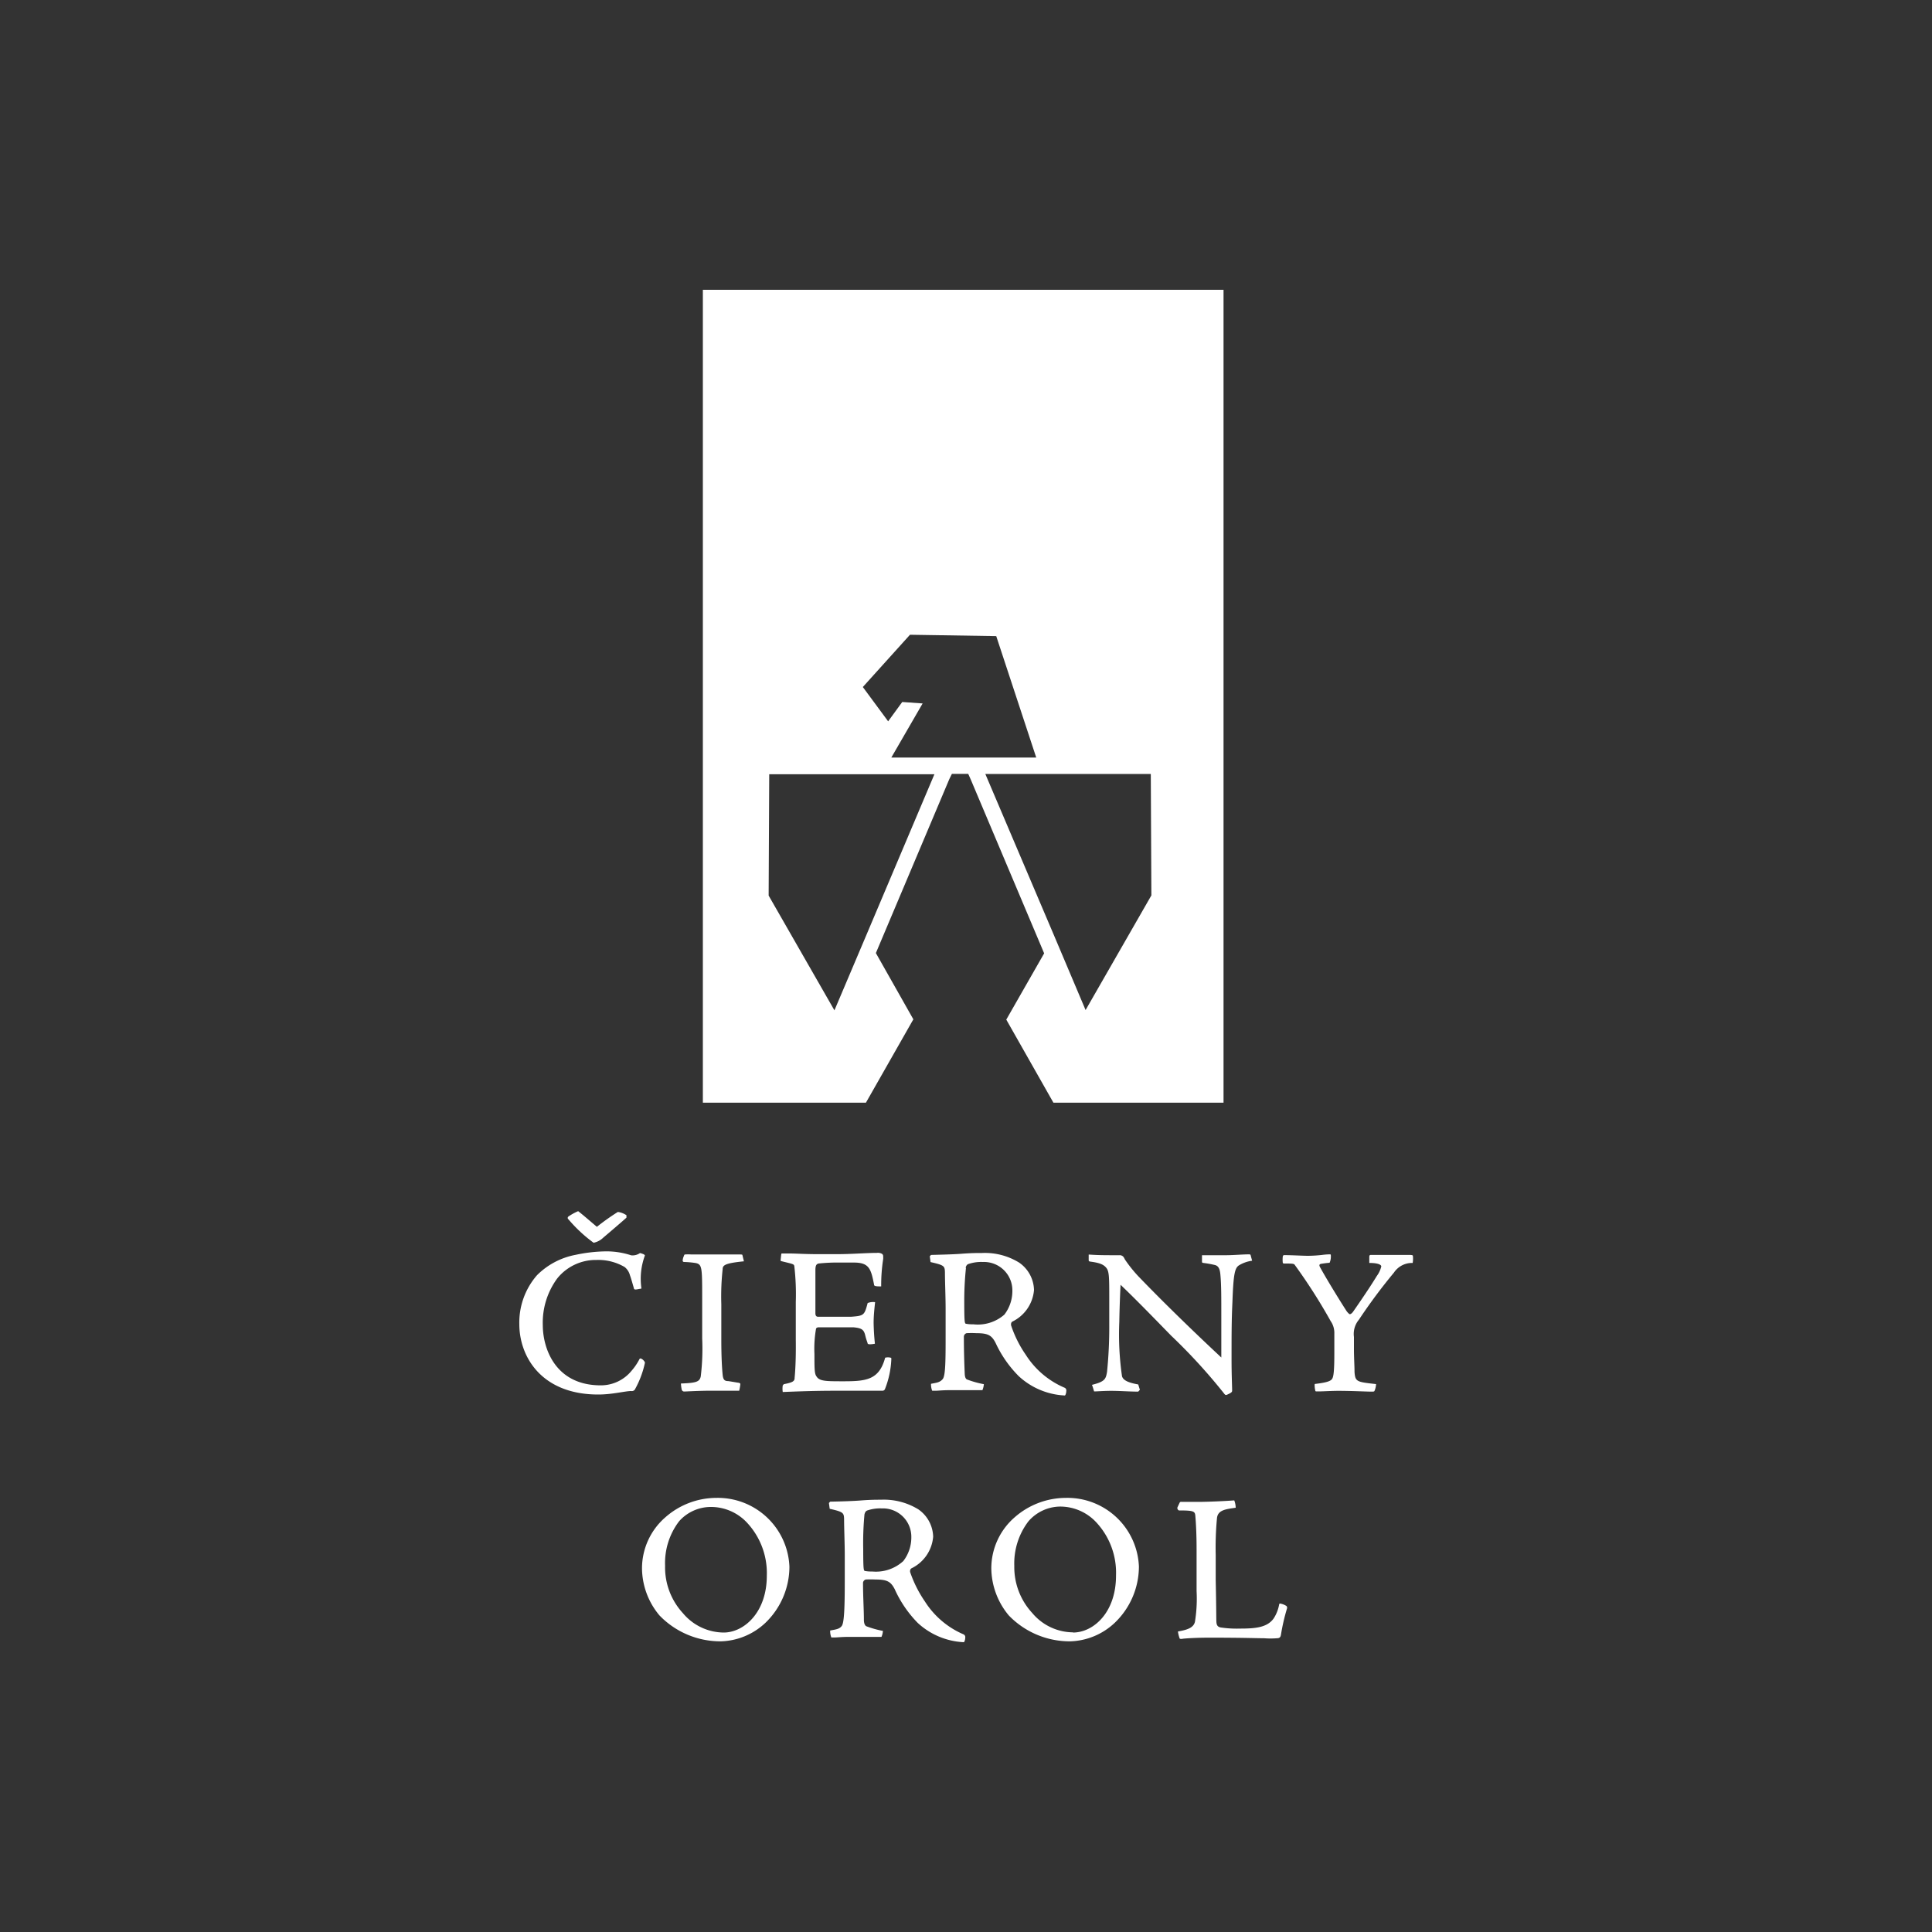 <svg id="Layer_2" data-name="Layer 2" xmlns="http://www.w3.org/2000/svg" viewBox="0 0 200 200">
  <rect x="0" y="0" width="200" height="200" fill="#333333" stroke="none"/>
  <g>
    <path d="M94.55,105.52l-3.88-6.86,7.6-18,.27-.55h1.69l.26.58,7.6,18-3.92,6.86,4.88,8.6h17.61V30H72.76v84.15H89.64Zm24.58-25.4.06,12.57-6.81,11.87-3.24-7.66L102,80.12h17.1ZM94.2,65.71l8.93.14,4.14,12.57h-15l3.24-5.6-2.11-.15-1.46,2-2.62-3.55Zm-14.63,27,.06-12.56h17.1l-7.11,16.8-3.24,7.64Z" style="fill: #fff"/>
    <path d="M82.26,142.61c0,.36-.14.49-1.12.68l-.11.13a2.26,2.26,0,0,0,0,.68c1.71-.07,3.49-.13,5.32-.13s3.34,0,4,0l1,0a.28.28,0,0,0,.26-.17,9.43,9.43,0,0,0,.66-3.1c0-.11,0-.13-.06-.15a1.15,1.15,0,0,0-.58,0c-.62,2.32-2,2.44-4.34,2.44-1.77,0-2.47,0-2.77-.51-.21-.27-.21-.83-.21-2.32a12,12,0,0,1,.17-2.64.35.35,0,0,1,.24-.12c.12,0,.34,0,1.36,0s1.76,0,2.25,0c.85.08,1.07.23,1.22.76a6.36,6.36,0,0,0,.25.83c0,.13.09.17.24.17a2.77,2.77,0,0,0,.53-.06c-.07-.68-.11-1.26-.13-2s.08-1.66.15-2.3a1.52,1.52,0,0,0-.77.09c-.34,1.27-.38,1.32-1.72,1.42-.45,0-1.13,0-2.15,0H84.69c-.19,0-.28-.12-.28-.36,0-1.44,0-3,0-4.42,0-.49.07-.66.32-.73a18.52,18.52,0,0,1,2.28-.1h1.38c1.58,0,1.77.64,2.09,2.27,0,.15.1.2.74.2a17.71,17.71,0,0,1,.21-2.86c0-.38,0-.4-.12-.51a.86.86,0,0,0-.54-.1c-1.12,0-2.59.13-4.1.13h-2c-1.39,0-2.26-.07-2.94-.07H81c-.11,0-.11,0-.13.11l-.06.55c0,.11,0,.11.06.13.51.13.88.21,1.09.28s.25.12.27.27a25,25,0,0,1,.15,3.68v3.94C82.41,141,82.29,142.31,82.26,142.61Z" style="fill: #fff"/>
    <path d="M72.54,142.5c-.13.55-.47.66-2.05.72a3.62,3.62,0,0,0,.09.66.26.26,0,0,0,.26.17c.08,0,1.14-.06,2.25-.08.77,0,1.68,0,3.43,0a5,5,0,0,0,.12-.68c0-.08-.06-.13-.21-.15s-.87-.15-1.06-.17c-.36,0-.51-.15-.56-.64-.08-.78-.14-2-.14-3.64v-3.68a25.88,25.88,0,0,1,.14-3.64c0-.42.32-.61,2.2-.8l-.15-.62c0-.06,0-.09-.34-.09l-2.75,0c-1.27,0-2,0-2.23,0a5.17,5.17,0,0,0-.6,0c-.06,0-.1,0-.15.17a1.27,1.27,0,0,0-.12.51.16.16,0,0,0,.17.1,9.89,9.89,0,0,1,1.19.11c.64.15.66.43.66,3.6v4.21A23.73,23.73,0,0,1,72.54,142.5Z" style="fill: #fff"/>
    <path d="M99.87,142.25c-.05-1.17-.09-2.39-.09-3.9a.39.39,0,0,1,.28-.34,9.14,9.14,0,0,1,1,0c1.21,0,1.59.21,2,1a12,12,0,0,0,2.4,3.45,7.54,7.54,0,0,0,4.77,2c.06,0,.15-.26.15-.45a.31.31,0,0,0-.19-.36,8.86,8.86,0,0,1-4-3.4,11.91,11.91,0,0,1-1.53-3.07c0-.17,0-.25.12-.36a4,4,0,0,0,2.26-3.28,3.55,3.55,0,0,0-1.53-2.83,6.74,6.74,0,0,0-3.85-1c-.56,0-1.15,0-2.28.09-.92.06-1.9.08-3,.11l-.13.14.08.6c1.41.32,1.47.4,1.49,1.06,0,1,.07,2.54.07,3.81v2.54c0,2.63,0,4.34-.3,4.7s-.66.38-1.21.49a1.76,1.76,0,0,0,.12.72s.09,0,.34,0,.71-.06,1.45-.06l3.09,0c.23,0,.3,0,.32,0a2.16,2.16,0,0,0,.15-.62,10.06,10.06,0,0,1-1.75-.49C100,142.76,99.89,142.61,99.87,142.25Zm.08-11c.07-.21.13-.34.3-.4a4.13,4.13,0,0,1,1.49-.21,2.94,2.94,0,0,1,3.06,3v0a4,4,0,0,1-.83,2.45,4.17,4.17,0,0,1-3.23,1,3.41,3.41,0,0,1-.77-.06c-.1-.07-.15-.13-.15-2.24A32.09,32.09,0,0,1,100,131.22Z" style="fill: #fff"/>
    <path d="M146.26,130c0-.07-.15-.09-.36-.09l-1.83,0c-.81,0-1.66,0-2.17,0-.11,0-.15.07-.15.19v.64c1,0,1.24.22,1.24.36a2.74,2.74,0,0,1-.47,1c-.3.49-.92,1.49-2.45,3.69-.17.23-.32.29-.4.23a1.66,1.66,0,0,1-.37-.45c-.17-.25-1.76-2.78-2.61-4.32-.15-.25-.15-.38.08-.42s.6-.09.87-.11a1.57,1.57,0,0,0,.13-.7v0c0-.15,0-.17-.13-.17a6.72,6.72,0,0,0-.78.06,14,14,0,0,1-1.43.09c-.57,0-1.68-.07-2.51-.07-.06,0-.11.05-.13.17a3,3,0,0,0,0,.6.12.12,0,0,0,.13.1c.72,0,1,0,1.09.11a57.82,57.82,0,0,1,3.74,5.85,2.14,2.14,0,0,1,.38,1.3v2c0,1.92-.08,2.49-.25,2.71s-.62.36-1.7.49c-.05,0-.09,0-.09.1a2.5,2.5,0,0,0,.07.6c0,.08.06.08.25.08.51,0,1.45-.06,2.11-.06,1.42,0,2.93.08,3.42.08.22,0,.3,0,.34-.06a1.94,1.94,0,0,0,.17-.72c-2-.22-2.15-.24-2.23-1.24,0-.68-.06-1.38-.06-2.47v-1.17a2.29,2.29,0,0,1,.51-1.78,57,57,0,0,1,3.63-4.88,2.25,2.25,0,0,1,1.94-1A2.6,2.6,0,0,0,146.26,130Z" style="fill: #fff"/>
    <path d="M116,133c1.62,1.55,3.28,3.26,5.23,5.26a58.73,58.73,0,0,1,5.49,6c.11.15.17.17.28.13.45-.2.55-.28.55-.43,0-.38-.06-1.66-.06-3.17,0-2.72,0-4.11.09-6,.1-2.9.25-3.51.66-3.79a3.5,3.5,0,0,1,1.38-.49l-.15-.55c0-.09-.09-.11-.17-.11-.68,0-1.6.09-2.43.09h-2.44l0,.63c0,.11,0,.15.15.17a10.84,10.84,0,0,1,1.21.22c.43.12.51.57.55,1.06.09,1,.09,2.15.09,4.4,0,1.6,0,3.32,0,4.11-4.28-4-7.11-6.87-8.58-8.4a13.89,13.89,0,0,1-1.4-1.75c-.09-.19-.17-.32-.26-.36a.46.46,0,0,0-.3-.08c-1.63,0-2.14,0-3.19-.07v.53c0,.13,0,.17.17.2.9.12,1.34.27,1.64.63s.32.85.32,3.09v2.83a45.8,45.8,0,0,1-.23,4.87c-.13.73-.2,1-1.56,1.34.09.22.15.45.22.68.32,0,1-.06,1.76-.06.9,0,1.92.08,2.81.08l.17-.19-.17-.55c-.79-.15-1.53-.34-1.68-.85a30.3,30.3,0,0,1-.28-5.64C115.89,135.59,115.94,134.18,116,133Z" style="fill: #fff"/>
    <path d="M61.45,128.65h0a2,2,0,0,0,1-.53c.38-.32,2.15-1.83,2.4-2.07l0-.25a2.08,2.08,0,0,0-.89-.34A24,24,0,0,0,61.79,127c-.41-.34-1.51-1.3-1.94-1.62a5.66,5.66,0,0,0-1,.55.18.18,0,0,0,0,.3A14.94,14.94,0,0,0,61.45,128.65Z" style="fill: #fff"/>
    <path d="M66.49,140.71c-.19-.12-.25-.1-.3,0a6,6,0,0,1-.81,1.19,4.09,4.09,0,0,1-3.19,1.51c-4.72,0-6-3.85-6-6.23a7.72,7.72,0,0,1,1.49-4.83,5.12,5.12,0,0,1,4.06-1.92,5.42,5.42,0,0,1,2.92.73,1.6,1.6,0,0,1,.55.85c.15.4.32,1.06.41,1.34,0,.13.1.17.4.11s.38-.05.38-.09a6.93,6.93,0,0,1,.36-3.4s0-.09-.23-.17-.25-.09-.3-.07a1.32,1.32,0,0,1-.89.22,8.26,8.26,0,0,0-2.55-.41,15.77,15.77,0,0,0-3.2.36,7.64,7.64,0,0,0-4,2.11,7.45,7.45,0,0,0-1.83,5.06v0c0,3.4,2.32,7.29,8.17,7.29,1.47,0,2.77-.36,3.41-.36a.38.38,0,0,0,.42-.23,9.85,9.85,0,0,0,1-2.68C66.77,141,66.68,140.86,66.49,140.71Z" style="fill: #fff"/>
    <path d="M74.16,155.06h0a8,8,0,0,0-5.27,2,7,7,0,0,0-2.43,5.28,7.67,7.67,0,0,0,1.81,4.89,8.77,8.77,0,0,0,6.36,2.68A7,7,0,0,0,79.23,168a8.08,8.08,0,0,0,2.49-5.81A7.42,7.42,0,0,0,74.16,155.06ZM74.91,169a5.55,5.55,0,0,1-4.21-2,7,7,0,0,1-1.85-4.92,7.12,7.12,0,0,1,1.46-4.61A4.4,4.4,0,0,1,73.53,156h0a5.1,5.1,0,0,1,3.85,1.68,7.65,7.65,0,0,1,2,5.44C79.38,166.94,77,169,74.91,169Z" style="fill: #fff"/>
    <path d="M99.75,169.19a8.86,8.86,0,0,1-4-3.4,12.47,12.47,0,0,1-1.54-3.07c0-.17,0-.25.13-.36a4,4,0,0,0,2.26-3.28,3.55,3.55,0,0,0-1.53-2.83,6.83,6.83,0,0,0-3.86-1c-.55,0-1.15,0-2.27.09-.92.06-1.9.09-3,.11l-.13.14.08.6c1.41.32,1.47.41,1.49,1.07,0,1,.07,2.53.07,3.8v2.54c0,2.63-.05,4.34-.3,4.7s-.66.38-1.21.49a1.76,1.76,0,0,0,.12.72s.09,0,.34,0,.71-.06,1.45-.06l3.09,0c.23,0,.29,0,.31,0a1.88,1.88,0,0,0,.15-.62,9.92,9.92,0,0,1-1.74-.49c-.11-.08-.21-.23-.23-.59,0-1.17-.09-2.39-.09-3.9a.39.39,0,0,1,.28-.34,9.14,9.14,0,0,1,1,0c1.21,0,1.59.21,2,1A12,12,0,0,0,95,168a7.54,7.54,0,0,0,4.77,2c.06,0,.15-.26.15-.45A.32.32,0,0,0,99.75,169.19Zm-9.47-6.51a3.41,3.41,0,0,1-.77-.06c-.1-.07-.15-.13-.15-2.24a32.09,32.09,0,0,1,.13-3.62c.06-.21.13-.34.3-.4a4.13,4.13,0,0,1,1.49-.21,2.94,2.94,0,0,1,3.06,3v0a4,4,0,0,1-.83,2.45A4.2,4.2,0,0,1,90.28,162.68Z" style="fill: #fff"/>
    <path d="M132.53,166h0c-.06,0-.1,0-.12.13a3.88,3.88,0,0,1-.54,1.38c-.68,1-2,1.08-3.53,1.08a11,11,0,0,1-2-.12c-.3-.07-.4-.24-.42-.58s0-1-.07-4.32l0-2.59a32.58,32.58,0,0,1,.13-3.81c.08-.85.89-.94,1.94-1.09a2.23,2.23,0,0,0-.15-.76c-1.11.08-2.28.13-3.32.15-.81,0-1.51,0-2.15,0a.17.17,0,0,0-.19.1l-.22.47a.27.27,0,0,0,.15.32c1.51,0,1.66.08,1.7.55s.13,1.66.13,3.47v4.32a15,15,0,0,1-.17,3.19c-.15.62-.79.83-1.76,1a3.16,3.16,0,0,0,.19.75.66.66,0,0,0,.32,0c.44-.05,1.51-.11,2.72-.11,3.72,0,4.79.06,5.68.06a8.52,8.52,0,0,0,1.34,0c.24,0,.36-.08.41-.34a20.82,20.82,0,0,1,.63-2.74.26.26,0,0,0-.06-.26A1.76,1.76,0,0,0,132.53,166Z" style="fill: #fff"/>
    <path d="M110.33,155.06h0a8.06,8.06,0,0,0-5.28,2,7,7,0,0,0-2.43,5.28,7.73,7.73,0,0,0,1.81,4.89,8.77,8.77,0,0,0,6.36,2.68,7,7,0,0,0,4.62-1.93,8.08,8.08,0,0,0,2.49-5.81A7.41,7.41,0,0,0,110.33,155.06Zm.74,13.92a5.55,5.55,0,0,1-4.21-2A7,7,0,0,1,105,162.1a7.18,7.18,0,0,1,1.46-4.61,4.4,4.4,0,0,1,3.22-1.53h0a5.1,5.1,0,0,1,3.85,1.68,7.65,7.65,0,0,1,2,5.44C115.54,166.94,113.18,169,111.07,169Z" style="fill: #fff"/>
  </g>
</svg>
